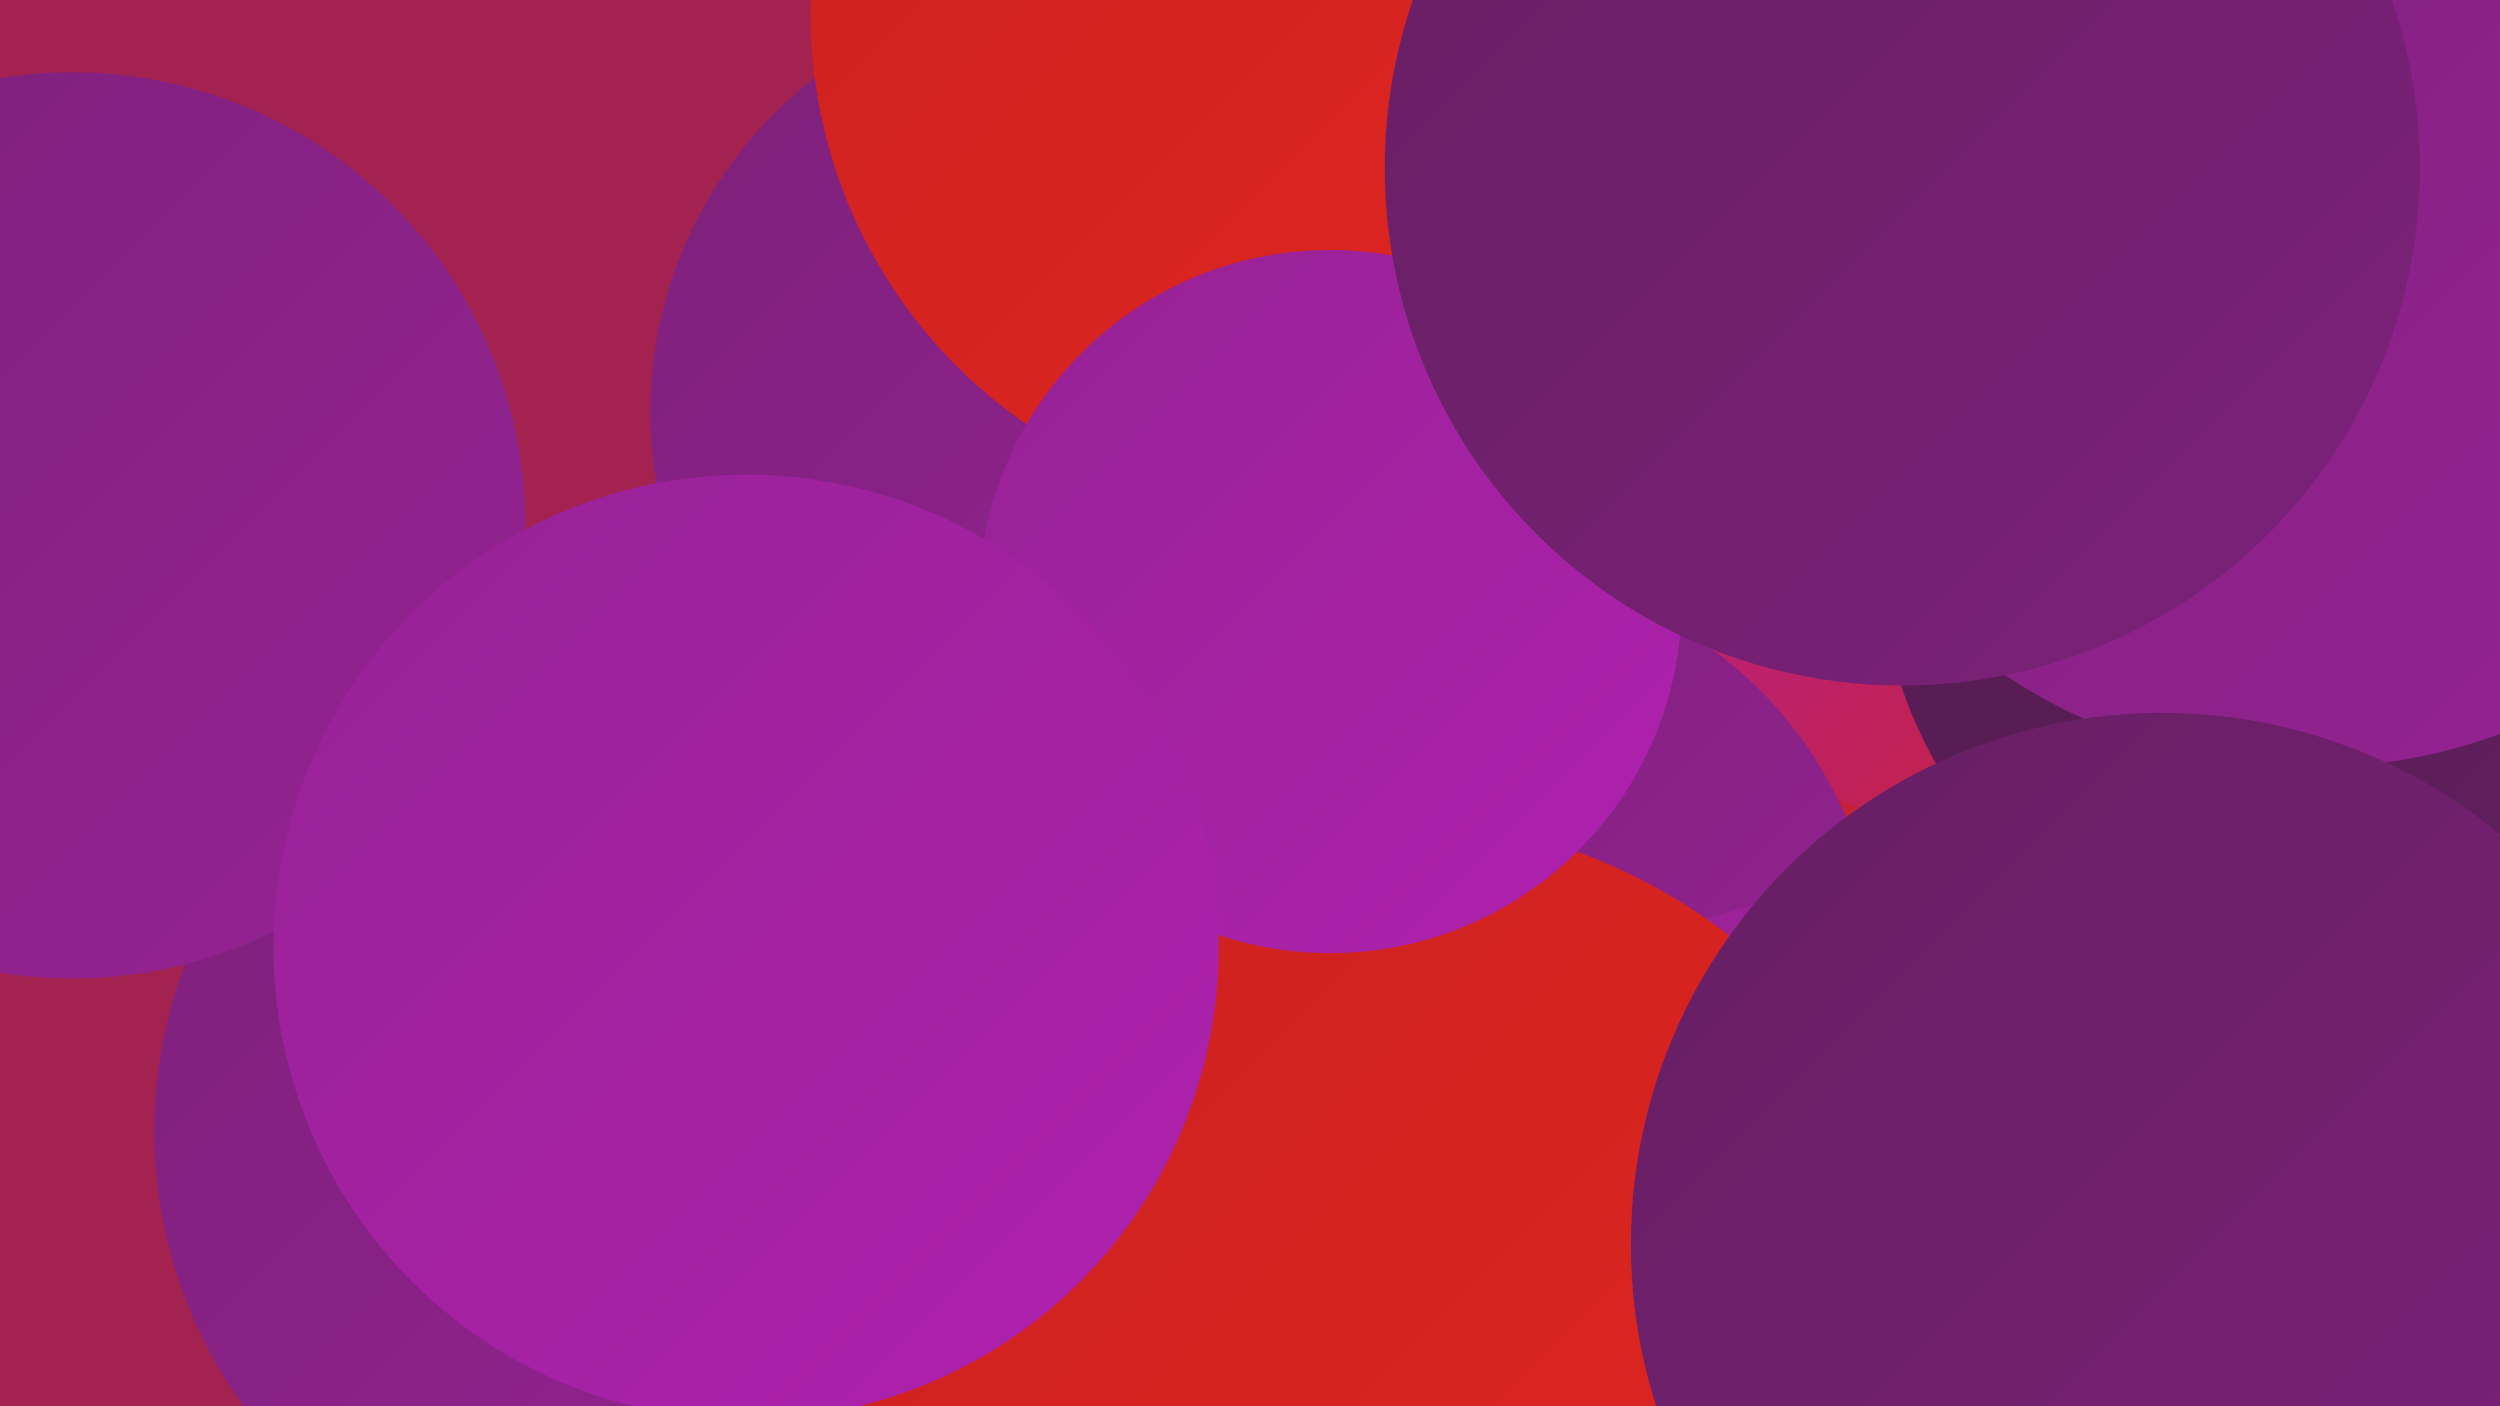 <?xml version="1.0" encoding="UTF-8"?><svg width="1280" height="720" xmlns="http://www.w3.org/2000/svg"><defs><linearGradient id="grad0" x1="0%" y1="0%" x2="100%" y2="100%"><stop offset="0%" style="stop-color:#4f1c4c;stop-opacity:1" /><stop offset="100%" style="stop-color:#651f62;stop-opacity:1" /></linearGradient><linearGradient id="grad1" x1="0%" y1="0%" x2="100%" y2="100%"><stop offset="0%" style="stop-color:#651f62;stop-opacity:1" /><stop offset="100%" style="stop-color:#7d217a;stop-opacity:1" /></linearGradient><linearGradient id="grad2" x1="0%" y1="0%" x2="100%" y2="100%"><stop offset="0%" style="stop-color:#7d217a;stop-opacity:1" /><stop offset="100%" style="stop-color:#962294;stop-opacity:1" /></linearGradient><linearGradient id="grad3" x1="0%" y1="0%" x2="100%" y2="100%"><stop offset="0%" style="stop-color:#962294;stop-opacity:1" /><stop offset="100%" style="stop-color:#b021af;stop-opacity:1" /></linearGradient><linearGradient id="grad4" x1="0%" y1="0%" x2="100%" y2="100%"><stop offset="0%" style="stop-color:#b021af;stop-opacity:1" /><stop offset="100%" style="stop-color:#cb211f;stop-opacity:1" /></linearGradient><linearGradient id="grad5" x1="0%" y1="0%" x2="100%" y2="100%"><stop offset="0%" style="stop-color:#cb211f;stop-opacity:1" /><stop offset="100%" style="stop-color:#e32621;stop-opacity:1" /></linearGradient><linearGradient id="grad6" x1="0%" y1="0%" x2="100%" y2="100%"><stop offset="0%" style="stop-color:#e32621;stop-opacity:1" /><stop offset="100%" style="stop-color:#4f1c4c;stop-opacity:1" /></linearGradient></defs><rect width="1280" height="720" fill="#a3224f" /><circle cx="828" cy="256" r="235" fill="url(#grad0)" /><circle cx="744" cy="284" r="256" fill="url(#grad4)" /><circle cx="549" cy="211" r="216" fill="url(#grad2)" /><circle cx="319" cy="579" r="240" fill="url(#grad2)" /><circle cx="1124" cy="631" r="237" fill="url(#grad1)" /><circle cx="1217" cy="410" r="257" fill="url(#grad1)" /><circle cx="1004" cy="93" r="214" fill="url(#grad3)" /><circle cx="1035" cy="231" r="201" fill="url(#grad4)" /><circle cx="670" cy="7" r="255" fill="url(#grad5)" /><circle cx="755" cy="500" r="207" fill="url(#grad2)" /><circle cx="947" cy="684" r="226" fill="url(#grad3)" /><circle cx="561" cy="593" r="269" fill="url(#grad3)" /><circle cx="710" cy="705" r="286" fill="url(#grad5)" /><circle cx="37" cy="269" r="232" fill="url(#grad2)" /><circle cx="681" cy="308" r="180" fill="url(#grad3)" /><circle cx="1195" cy="276" r="234" fill="url(#grad0)" /><circle cx="382" cy="485" r="242" fill="url(#grad3)" /><circle cx="1183" cy="111" r="282" fill="url(#grad2)" /><circle cx="974" cy="86" r="265" fill="url(#grad1)" /><circle cx="1107" cy="637" r="272" fill="url(#grad1)" /></svg>